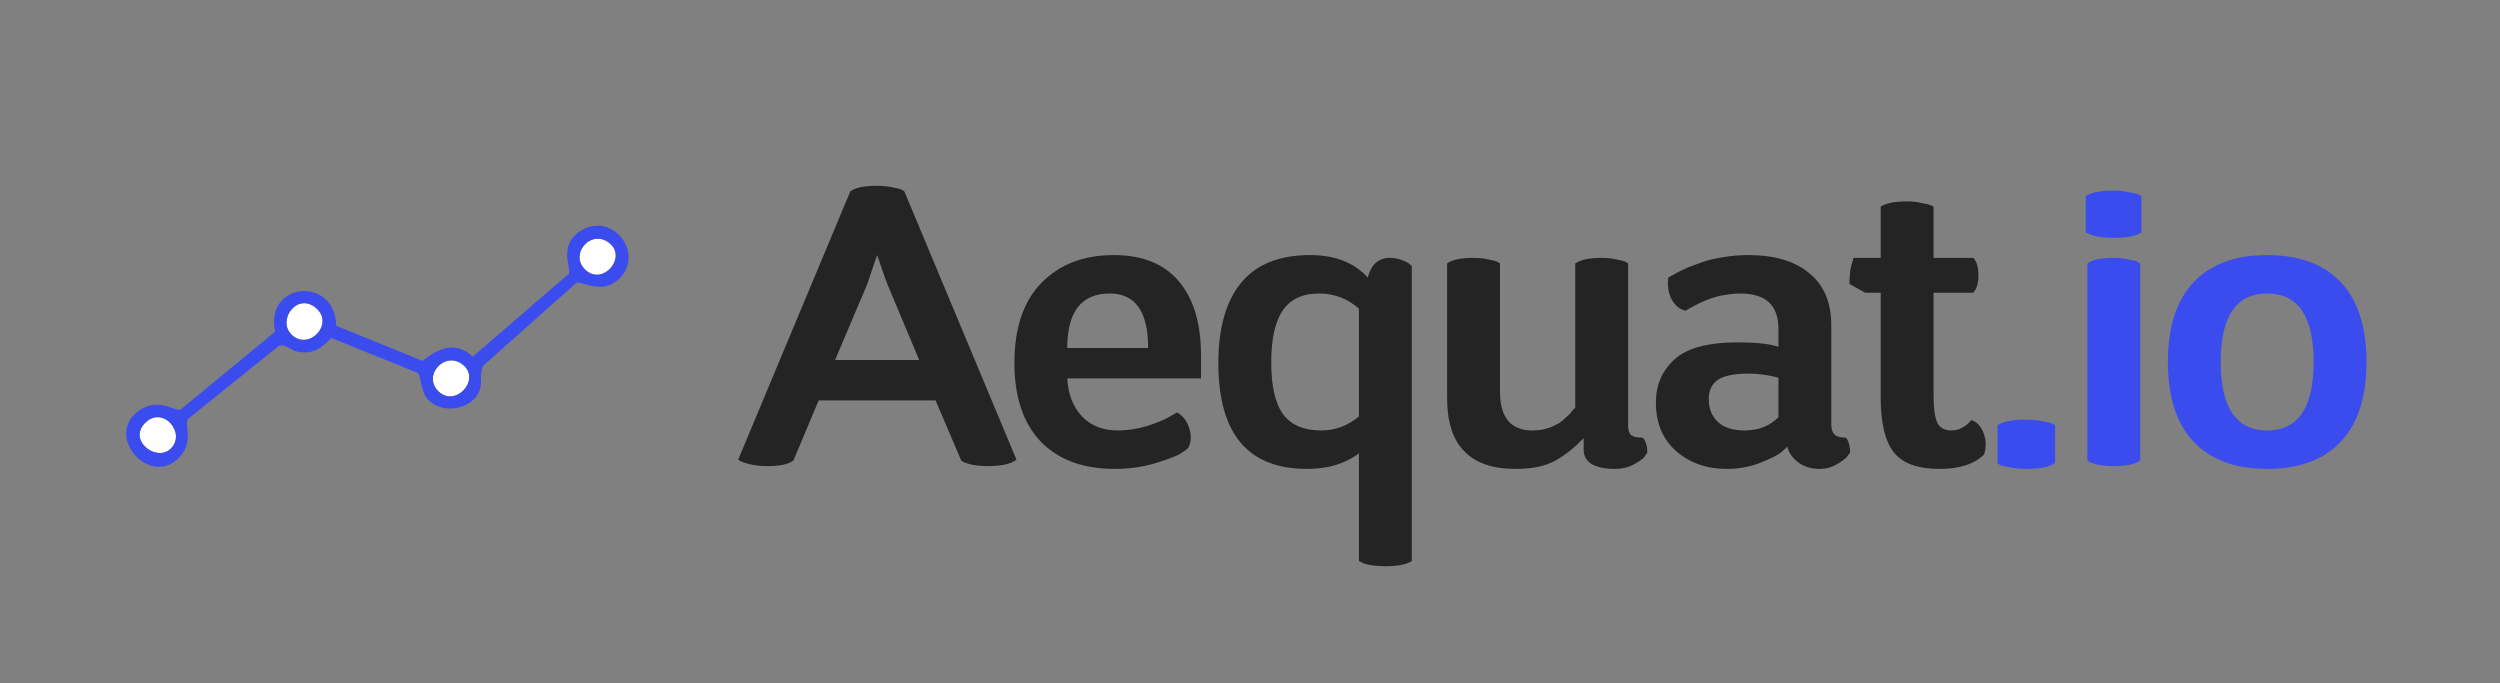 <svg width="472" height="129" viewBox="0 0 472 129" fill="none" xmlns="http://www.w3.org/2000/svg">
<rect x="0" y="0" width="472" height="129" fill="#808080" stroke="none"/>
<path d="M55.02 63.157C52.271 60.443 56.121 55.02 59.743 58.223C63.162 61.251 58.235 66.331 55.02 63.157Z" fill="white"/>
<path d="M87.489 68.935C90.78 71.731 85.987 77.014 82.76 73.87C79.702 70.888 84.059 66.023 87.489 68.935Z" fill="white"/>
<path d="M115.153 45.97C118.322 48.661 113.93 53.828 110.692 51.097C107.204 48.15 111.618 42.977 115.153 45.97Z" fill="white"/>
<path d="M32.184 84.75C29.47 87.29 24.036 83.123 27.443 79.798C30.85 76.474 35.27 81.856 32.184 84.75Z" fill="white"/>
<path d="M80.861 75.526C79.411 74.015 79.528 70.969 78.864 70.4L62.562 63.814C60.599 65.779 59.132 66.941 56.15 66.395C54.764 66.139 53.849 64.791 52.609 65.337L35.48 79.112C34.758 80.048 36.552 83.198 34.152 86.023C28.625 92.522 19.546 82.443 26.144 77.59C29.848 74.864 32.982 77.775 34.123 77.311L51.939 62.617C49.906 53.288 63.226 51.968 63.477 61.495L79.778 68.138C82.847 65.703 85.946 64.285 89.248 67.336L107.372 51.713C107.955 50.73 105.392 46.511 109.318 43.779C115.398 39.553 121.933 47.772 116.872 52.678C113.727 55.729 109.661 52.98 108.852 53.375L91.292 68.987C90.454 70.347 91.088 71.864 90.646 73.393C89.516 77.299 83.61 78.374 80.867 75.514L80.861 75.526ZM115.153 45.97C111.618 42.971 107.204 48.15 110.692 51.097C113.93 53.828 118.328 48.661 115.153 45.97ZM55.02 63.157C58.235 66.331 63.162 61.257 59.743 58.223C56.127 55.02 52.277 60.443 55.02 63.157ZM87.489 68.935C84.059 66.023 79.702 70.888 82.76 73.87C85.981 77.014 90.78 71.731 87.489 68.935ZM32.184 84.75C35.27 81.862 30.809 76.514 27.443 79.798C24.077 83.082 29.476 87.29 32.184 84.75Z" fill="#3B4CEF"/>
<path d="M165.601 35.079C166.71 35.079 167.692 35.18 168.549 35.381C169.406 35.532 169.986 35.684 170.288 35.835L170.742 36.137L191.91 86.79C190.852 87.597 189.063 88 186.542 88C185.484 88 184.526 87.924 183.67 87.773C182.813 87.572 182.233 87.395 181.931 87.244L181.477 86.942L176.639 75.601H154.563L149.8 86.942C148.893 87.647 147.255 88 144.886 88C143.727 88 142.693 87.899 141.786 87.698C140.879 87.496 140.249 87.294 139.896 87.093L139.367 86.79L160.535 36.137C161.443 35.432 163.131 35.079 165.601 35.079ZM163.786 53.526L157.663 67.966H173.539L167.491 53.526C167.239 52.921 166.609 51.132 165.601 48.158C165.601 48.208 165.349 48.939 164.845 50.35C164.391 51.761 164.038 52.82 163.786 53.526ZM211.026 81.271C212.841 81.271 214.68 80.994 216.545 80.44C218.41 79.835 219.821 79.255 220.779 78.701L222.215 77.869C223.274 78.424 224.03 79.381 224.483 80.742C224.987 82.103 224.937 83.388 224.332 84.598C223.979 84.9 223.45 85.278 222.744 85.732C222.039 86.135 220.476 86.715 218.057 87.471C215.688 88.176 213.168 88.529 210.497 88.529C204.499 88.529 199.837 86.816 196.511 83.388C193.184 79.911 191.521 74.946 191.521 68.495C191.521 61.943 193.209 56.928 196.586 53.45C200.014 49.922 204.575 48.158 210.27 48.158C215.714 48.158 219.821 49.821 222.593 53.148C225.365 56.424 226.751 61.086 226.751 67.134V71.443H201.5C201.652 74.367 202.559 76.735 204.222 78.55C205.936 80.364 208.204 81.271 211.026 81.271ZM201.5 65.698H216.772C216.772 58.843 214.353 55.416 209.514 55.416C204.172 55.416 201.5 58.843 201.5 65.698ZM230.028 68.57C230.028 61.917 231.465 56.852 234.338 53.374C237.21 49.897 241.545 48.158 247.341 48.158C252.028 48.158 255.657 49.569 258.228 52.392C258.883 49.922 260.269 48.687 262.386 48.687C263.142 48.687 263.873 48.813 264.578 49.065C265.284 49.317 265.788 49.569 266.09 49.821L266.544 50.199V105.918C265.586 106.573 263.923 106.9 261.554 106.9C260.496 106.9 259.538 106.825 258.681 106.674C257.875 106.522 257.32 106.346 257.018 106.144L256.564 105.918V85.581C253.994 87.546 250.718 88.529 246.736 88.529C235.598 88.529 230.028 81.876 230.028 68.57ZM240.008 68.419C240.008 72.905 240.764 76.181 242.276 78.247C243.788 80.263 246.182 81.271 249.458 81.271C252.079 81.271 254.448 80.389 256.564 78.625V58.288C254.448 56.373 251.928 55.416 249.004 55.416C245.93 55.416 243.662 56.474 242.2 58.591C240.738 60.708 240.008 63.984 240.008 68.419ZM289.32 81.271C289.975 81.271 290.605 81.221 291.21 81.12C291.865 80.969 292.445 80.793 292.949 80.591C293.453 80.339 293.907 80.112 294.31 79.911C294.713 79.659 295.091 79.356 295.444 79.003C295.847 78.651 296.124 78.399 296.275 78.247C296.477 78.046 296.704 77.769 296.956 77.416L297.409 76.962V49.745C298.367 49.04 300.03 48.687 302.399 48.687C303.458 48.687 304.39 48.788 305.196 48.989C306.053 49.141 306.633 49.292 306.935 49.443L307.389 49.745V80.44C307.389 81.246 307.591 81.826 307.994 82.179C308.397 82.481 309.128 82.632 310.186 82.632C310.741 83.338 311.018 84.27 311.018 85.43C310.867 85.681 310.665 85.984 310.413 86.337C310.161 86.639 309.506 87.093 308.447 87.698C307.389 88.252 306.204 88.529 304.894 88.529C303.029 88.529 301.568 88.227 300.509 87.622C299.501 86.967 298.997 86.085 298.997 84.976V82.708C297.283 84.522 295.469 85.959 293.554 87.017C291.689 88.025 289.219 88.529 286.145 88.529C277.526 88.529 273.217 84.094 273.217 75.223V49.745C274.124 49.04 275.787 48.687 278.207 48.687C279.265 48.687 280.197 48.788 281.004 48.989C281.861 49.141 282.44 49.292 282.743 49.443L283.196 49.745V73.938C283.196 78.827 285.238 81.271 289.32 81.271ZM328.585 55.416C327.728 55.416 326.871 55.491 326.014 55.642C325.157 55.743 324.426 55.894 323.822 56.096C323.217 56.247 322.587 56.474 321.932 56.776C321.276 57.029 320.772 57.255 320.42 57.457C320.117 57.608 319.689 57.835 319.134 58.137C318.63 58.44 318.328 58.616 318.227 58.666C317.118 58.414 316.236 57.684 315.581 56.474C314.976 55.264 314.775 53.904 314.976 52.392C315.077 52.341 315.531 52.089 316.337 51.636C317.194 51.182 317.975 50.804 318.681 50.502C319.437 50.199 320.394 49.846 321.554 49.443C322.713 49.04 324.023 48.737 325.485 48.536C326.947 48.284 328.484 48.158 330.097 48.158C335.086 48.158 338.942 49.317 341.664 51.636C344.385 53.904 345.746 57.154 345.746 61.388V80.137C345.746 80.994 345.948 81.624 346.351 82.028C346.754 82.431 347.485 82.632 348.543 82.632C349.047 83.338 349.299 84.27 349.299 85.43C349.148 85.681 348.921 85.984 348.619 86.337C348.367 86.639 347.737 87.093 346.729 87.698C345.771 88.252 344.713 88.529 343.554 88.529C341.84 88.529 340.404 88.05 339.244 87.093C338.136 86.085 337.556 85.152 337.506 84.296C337.203 84.598 336.75 85.001 336.145 85.505C335.59 85.959 334.305 86.589 332.289 87.395C330.323 88.151 328.232 88.529 326.014 88.529C322.234 88.529 319.059 87.42 316.488 85.203C313.918 82.935 312.633 79.86 312.633 75.979C312.633 72.703 313.792 70.007 316.11 67.89C318.429 65.723 322.41 64.639 328.055 64.639C331.533 64.639 334.104 64.916 335.767 65.471V62.069C335.767 57.633 333.373 55.416 328.585 55.416ZM330.172 70.536C327.4 70.536 325.435 70.939 324.275 71.746C323.166 72.552 322.612 73.762 322.612 75.374C322.612 77.138 323.192 78.575 324.351 79.684C325.51 80.742 327.199 81.271 329.416 81.271C331.987 81.271 334.104 80.44 335.767 78.777V71.292C333.751 70.788 331.886 70.536 330.172 70.536ZM360.066 38.027C361.074 38.027 361.981 38.128 362.788 38.33C363.645 38.481 364.25 38.632 364.602 38.783L365.056 39.01V48.687H372.541C373.196 49.342 373.523 50.426 373.523 51.938C373.523 52.644 373.448 53.274 373.297 53.828C373.145 54.382 372.969 54.76 372.767 54.962L372.541 55.264H365.056V74.694C365.056 77.013 365.283 78.701 365.736 79.759C366.24 80.767 367.148 81.271 368.458 81.271C369.113 81.271 369.743 81.12 370.348 80.818C371.003 80.465 371.457 80.137 371.709 79.835L372.163 79.306C373.221 79.608 374.002 80.44 374.506 81.801C375.01 83.111 375.035 84.447 374.582 85.808C372.767 87.622 369.97 88.529 366.19 88.529C362.107 88.529 359.235 87.496 357.571 85.43C355.908 83.313 355.077 79.885 355.077 75.148V55.264H352.128L349.18 53.601C349.18 52.694 349.23 51.837 349.331 51.031C349.482 50.224 349.633 49.645 349.784 49.292L349.936 48.687H355.077V39.01C356.034 38.355 357.697 38.027 360.066 38.027Z" fill="#242424"/>
<path d="M382.489 79.23C383.698 79.23 384.757 79.331 385.664 79.533C386.571 79.684 387.176 79.835 387.478 79.986L388.008 80.289V87.395C387.05 88.151 385.261 88.529 382.64 88.529C381.481 88.529 380.422 88.428 379.465 88.227C378.557 88.076 377.927 87.924 377.575 87.773C377.272 87.572 377.121 87.446 377.121 87.395V80.289C378.129 79.583 379.918 79.23 382.489 79.23ZM399.081 48.687C400.139 48.687 401.072 48.788 401.878 48.989C402.735 49.141 403.315 49.292 403.617 49.443L404.071 49.745V86.942C403.163 87.647 401.5 88 399.081 88C398.022 88 397.065 87.924 396.208 87.773C395.402 87.572 394.847 87.395 394.545 87.244L394.091 86.942V49.745C394.998 49.04 396.662 48.687 399.081 48.687ZM399.156 44.907C397.997 44.907 396.964 44.831 396.057 44.68C395.2 44.479 394.62 44.302 394.318 44.151L393.789 43.849V37.044C394.746 36.339 396.485 35.986 399.005 35.986C400.114 35.986 401.097 36.087 401.954 36.288C402.861 36.44 403.491 36.591 403.844 36.742L404.297 37.044V43.849C403.39 44.554 401.677 44.907 399.156 44.907ZM441.954 53.299C445.18 56.726 446.793 61.741 446.793 68.344C446.793 74.946 445.18 79.961 441.954 83.388C438.728 86.816 434.092 88.529 428.043 88.529C421.995 88.529 417.358 86.816 414.133 83.388C410.907 79.961 409.294 74.946 409.294 68.344C409.294 61.741 410.907 56.726 414.133 53.299C417.358 49.871 421.995 48.158 428.043 48.158C434.092 48.158 438.728 49.871 441.954 53.299ZM428.043 81.271C433.89 81.271 436.813 76.962 436.813 68.344C436.813 59.725 433.89 55.416 428.043 55.416C422.197 55.416 419.274 59.725 419.274 68.344C419.274 76.962 422.197 81.271 428.043 81.271Z" fill="#3B4CEF"/>
</svg>
